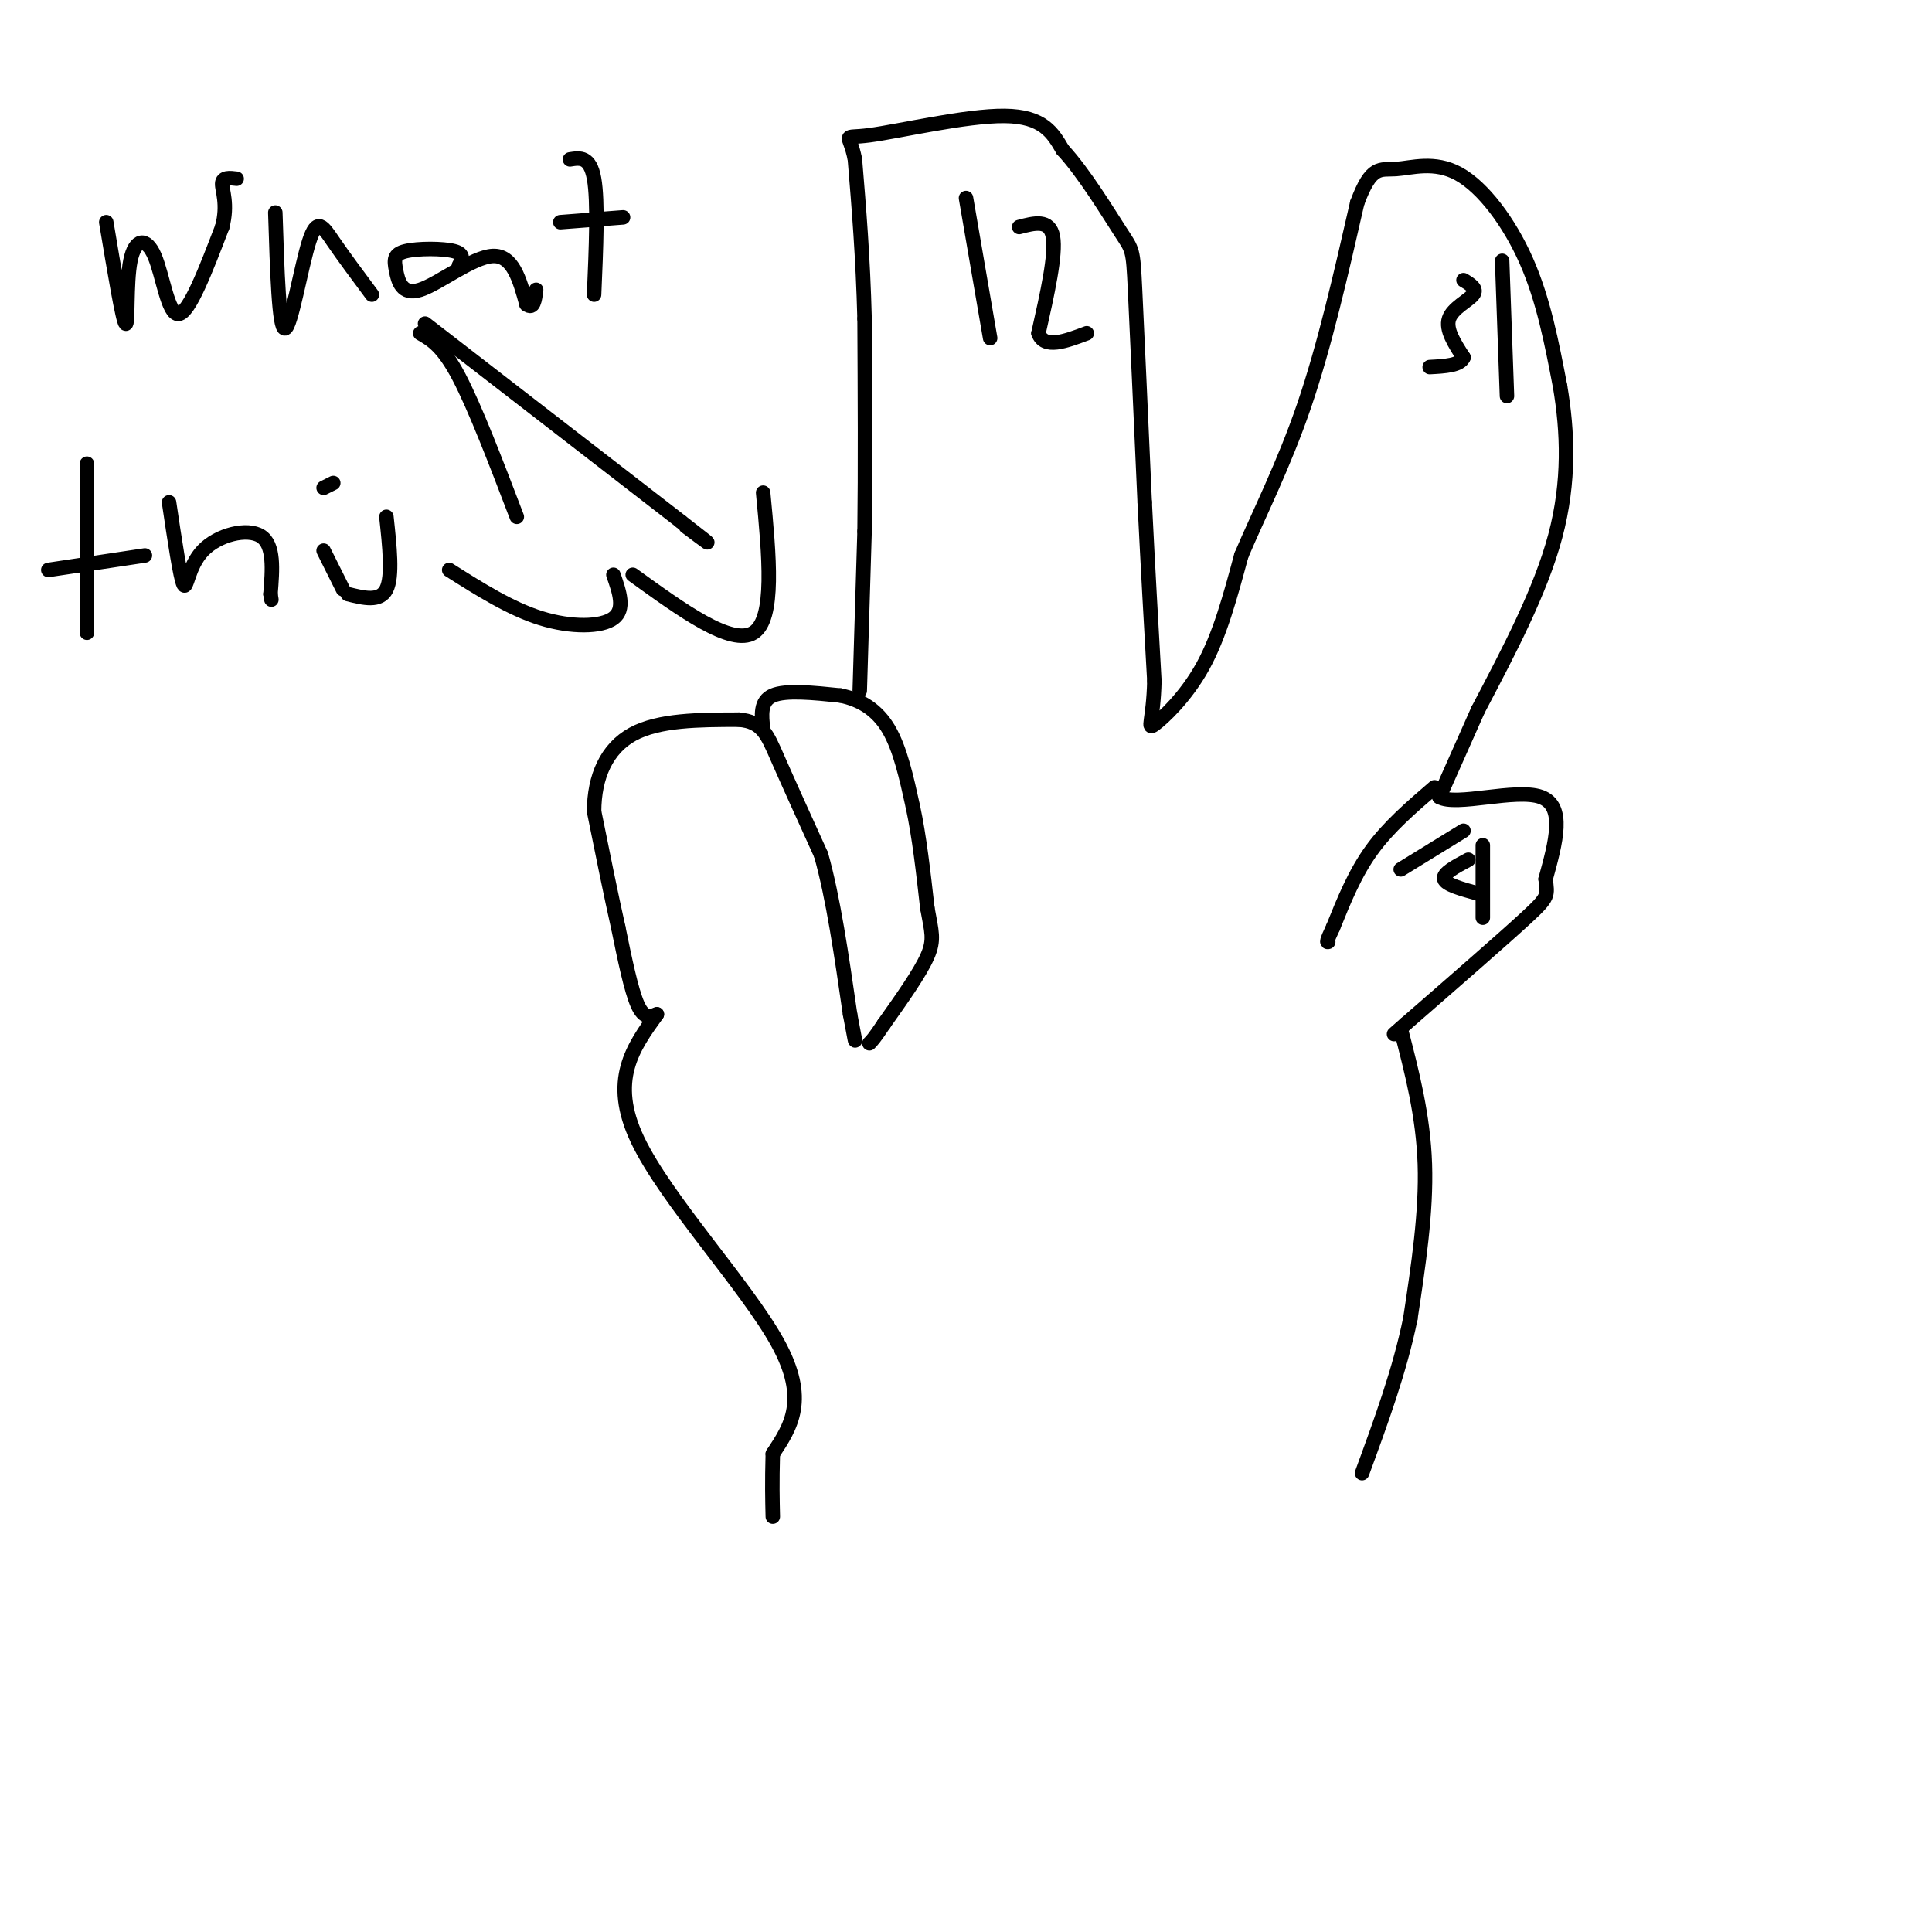 <svg viewBox='0 0 400 400' version='1.1' xmlns='http://www.w3.org/2000/svg' xmlns:xlink='http://www.w3.org/1999/xlink'><g fill='none' stroke='#000000' stroke-width='3' stroke-linecap='round' stroke-linejoin='round'><path d='M136,210c-1.333,0.500 -2.667,1.000 -4,-2c-1.333,-3.000 -2.667,-9.500 -4,-16'/><path d='M128,192c-1.500,-6.667 -3.250,-15.333 -5,-24'/><path d='M123,168c0.022,-7.156 2.578,-13.044 8,-16c5.422,-2.956 13.711,-2.978 22,-3'/><path d='M153,149c4.800,0.422 5.800,2.978 8,8c2.200,5.022 5.600,12.511 9,20'/><path d='M170,177c2.500,8.833 4.250,20.917 6,33'/><path d='M176,210c1.167,6.333 1.083,5.667 1,5'/><path d='M158,151c-0.333,-2.917 -0.667,-5.833 2,-7c2.667,-1.167 8.333,-0.583 14,0'/><path d='M174,144c4.178,0.844 7.622,2.956 10,7c2.378,4.044 3.689,10.022 5,16'/><path d='M189,167c1.333,6.167 2.167,13.583 3,21'/><path d='M192,188c0.867,4.867 1.533,6.533 0,10c-1.533,3.467 -5.267,8.733 -9,14'/><path d='M183,212c-2.000,3.000 -2.500,3.500 -3,4'/><path d='M178,143c0.000,0.000 1.000,-33.000 1,-33'/><path d='M179,110c0.167,-12.833 0.083,-28.417 0,-44'/><path d='M179,66c-0.333,-12.833 -1.167,-22.917 -2,-33'/><path d='M177,33c-1.155,-5.917 -3.042,-4.208 3,-5c6.042,-0.792 20.012,-4.083 28,-4c7.988,0.083 9.994,3.542 12,7'/><path d='M220,31c4.417,4.738 9.458,13.083 12,17c2.542,3.917 2.583,3.405 3,12c0.417,8.595 1.208,26.298 2,44'/><path d='M237,104c0.667,13.500 1.333,25.250 2,37'/><path d='M239,141c-0.190,8.202 -1.667,10.208 0,9c1.667,-1.208 6.476,-5.631 10,-12c3.524,-6.369 5.762,-14.685 8,-23'/><path d='M257,115c3.644,-8.600 8.756,-18.600 13,-31c4.244,-12.400 7.622,-27.200 11,-42'/><path d='M281,42c2.927,-7.939 4.743,-6.788 8,-7c3.257,-0.212 7.954,-1.788 13,1c5.046,2.788 10.442,9.939 14,18c3.558,8.061 5.279,17.030 7,26'/><path d='M323,80c1.578,9.333 2.022,19.667 -1,31c-3.022,11.333 -9.511,23.667 -16,36'/><path d='M306,147c-4.000,9.000 -6.000,13.500 -8,18'/><path d='M298,165c3.378,2.044 15.822,-1.844 21,0c5.178,1.844 3.089,9.422 1,17'/><path d='M320,182c0.378,3.444 0.822,3.556 -4,8c-4.822,4.444 -14.911,13.222 -25,22'/><path d='M291,212c-4.167,3.667 -2.083,1.833 0,0'/><path d='M297,163c-4.750,4.083 -9.500,8.167 -13,13c-3.500,4.833 -5.750,10.417 -8,16'/><path d='M276,192c-1.500,3.167 -1.250,3.083 -1,3'/><path d='M290,213c2.333,9.000 4.667,18.000 5,28c0.333,10.000 -1.333,21.000 -3,32'/><path d='M292,273c-2.167,10.667 -6.083,21.333 -10,32'/><path d='M136,210c-4.933,6.822 -9.867,13.644 -4,26c5.867,12.356 22.533,30.244 29,42c6.467,11.756 2.733,17.378 -1,23'/><path d='M160,301c-0.167,6.000 -0.083,9.500 0,13'/><path d='M200,41c0.000,0.000 5.000,29.000 5,29'/><path d='M311,54c0.000,0.000 1.000,28.000 1,28'/><path d='M211,47c3.167,-0.833 6.333,-1.667 7,2c0.667,3.667 -1.167,11.833 -3,20'/><path d='M215,69c1.167,3.333 5.583,1.667 10,0'/><path d='M303,58c1.467,0.889 2.933,1.778 2,3c-0.933,1.222 -4.267,2.778 -5,5c-0.733,2.222 1.133,5.111 3,8'/><path d='M303,74c-0.667,1.667 -3.833,1.833 -7,2'/><path d='M303,172c0.000,0.000 -13.000,8.000 -13,8'/><path d='M304,178c-2.667,1.417 -5.333,2.833 -5,4c0.333,1.167 3.667,2.083 7,3'/><path d='M307,175c0.000,0.000 0.000,15.000 0,15'/><path d='M87,69c2.333,1.333 4.667,2.667 8,9c3.333,6.333 7.667,17.667 12,29'/><path d='M93,118c6.356,4.022 12.711,8.044 19,10c6.289,1.956 12.511,1.844 15,0c2.489,-1.844 1.244,-5.422 0,-9'/><path d='M22,46c1.703,10.193 3.407,20.386 4,21c0.593,0.614 0.077,-8.351 1,-13c0.923,-4.649 3.287,-4.982 5,-1c1.713,3.982 2.775,12.281 5,12c2.225,-0.281 5.612,-9.140 9,-18'/><path d='M46,47c1.267,-4.756 -0.067,-7.644 0,-9c0.067,-1.356 1.533,-1.178 3,-1'/><path d='M57,44c0.381,12.113 0.762,24.226 2,24c1.238,-0.226 3.333,-12.792 5,-18c1.667,-5.208 2.905,-3.060 5,0c2.095,3.060 5.048,7.030 8,11'/><path d='M95,55c0.638,-1.198 1.275,-2.397 -1,-3c-2.275,-0.603 -7.463,-0.612 -10,0c-2.537,0.612 -2.422,1.844 -2,4c0.422,2.156 1.152,5.234 5,4c3.848,-1.234 10.814,-6.781 15,-7c4.186,-0.219 5.593,4.891 7,10'/><path d='M109,63c1.500,1.167 1.750,-0.917 2,-3'/><path d='M118,33c2.083,-0.333 4.167,-0.667 5,4c0.833,4.667 0.417,14.333 0,24'/><path d='M116,46c0.000,0.000 13.000,-1.000 13,-1'/><path d='M18,96c0.000,0.000 0.000,35.000 0,35'/><path d='M10,118c0.000,0.000 20.000,-3.000 20,-3'/><path d='M35,104c1.161,7.815 2.321,15.631 3,17c0.679,1.369 0.875,-3.708 4,-7c3.125,-3.292 9.179,-4.798 12,-3c2.821,1.798 2.411,6.899 2,12'/><path d='M56,123c0.333,2.000 0.167,1.000 0,0'/><path d='M67,114c0.000,0.000 4.000,8.000 4,8'/><path d='M67,101c0.000,0.000 2.000,-1.000 2,-1'/><path d='M80,107c0.667,6.167 1.333,12.333 0,15c-1.333,2.667 -4.667,1.833 -8,1'/><path d='M88,67c0.000,0.000 53.000,41.000 53,41'/><path d='M141,108c9.000,7.000 5.000,4.000 1,1'/><path d='M131,119c10.250,7.417 20.500,14.833 25,12c4.500,-2.833 3.250,-15.917 2,-29'/></g>
</svg>